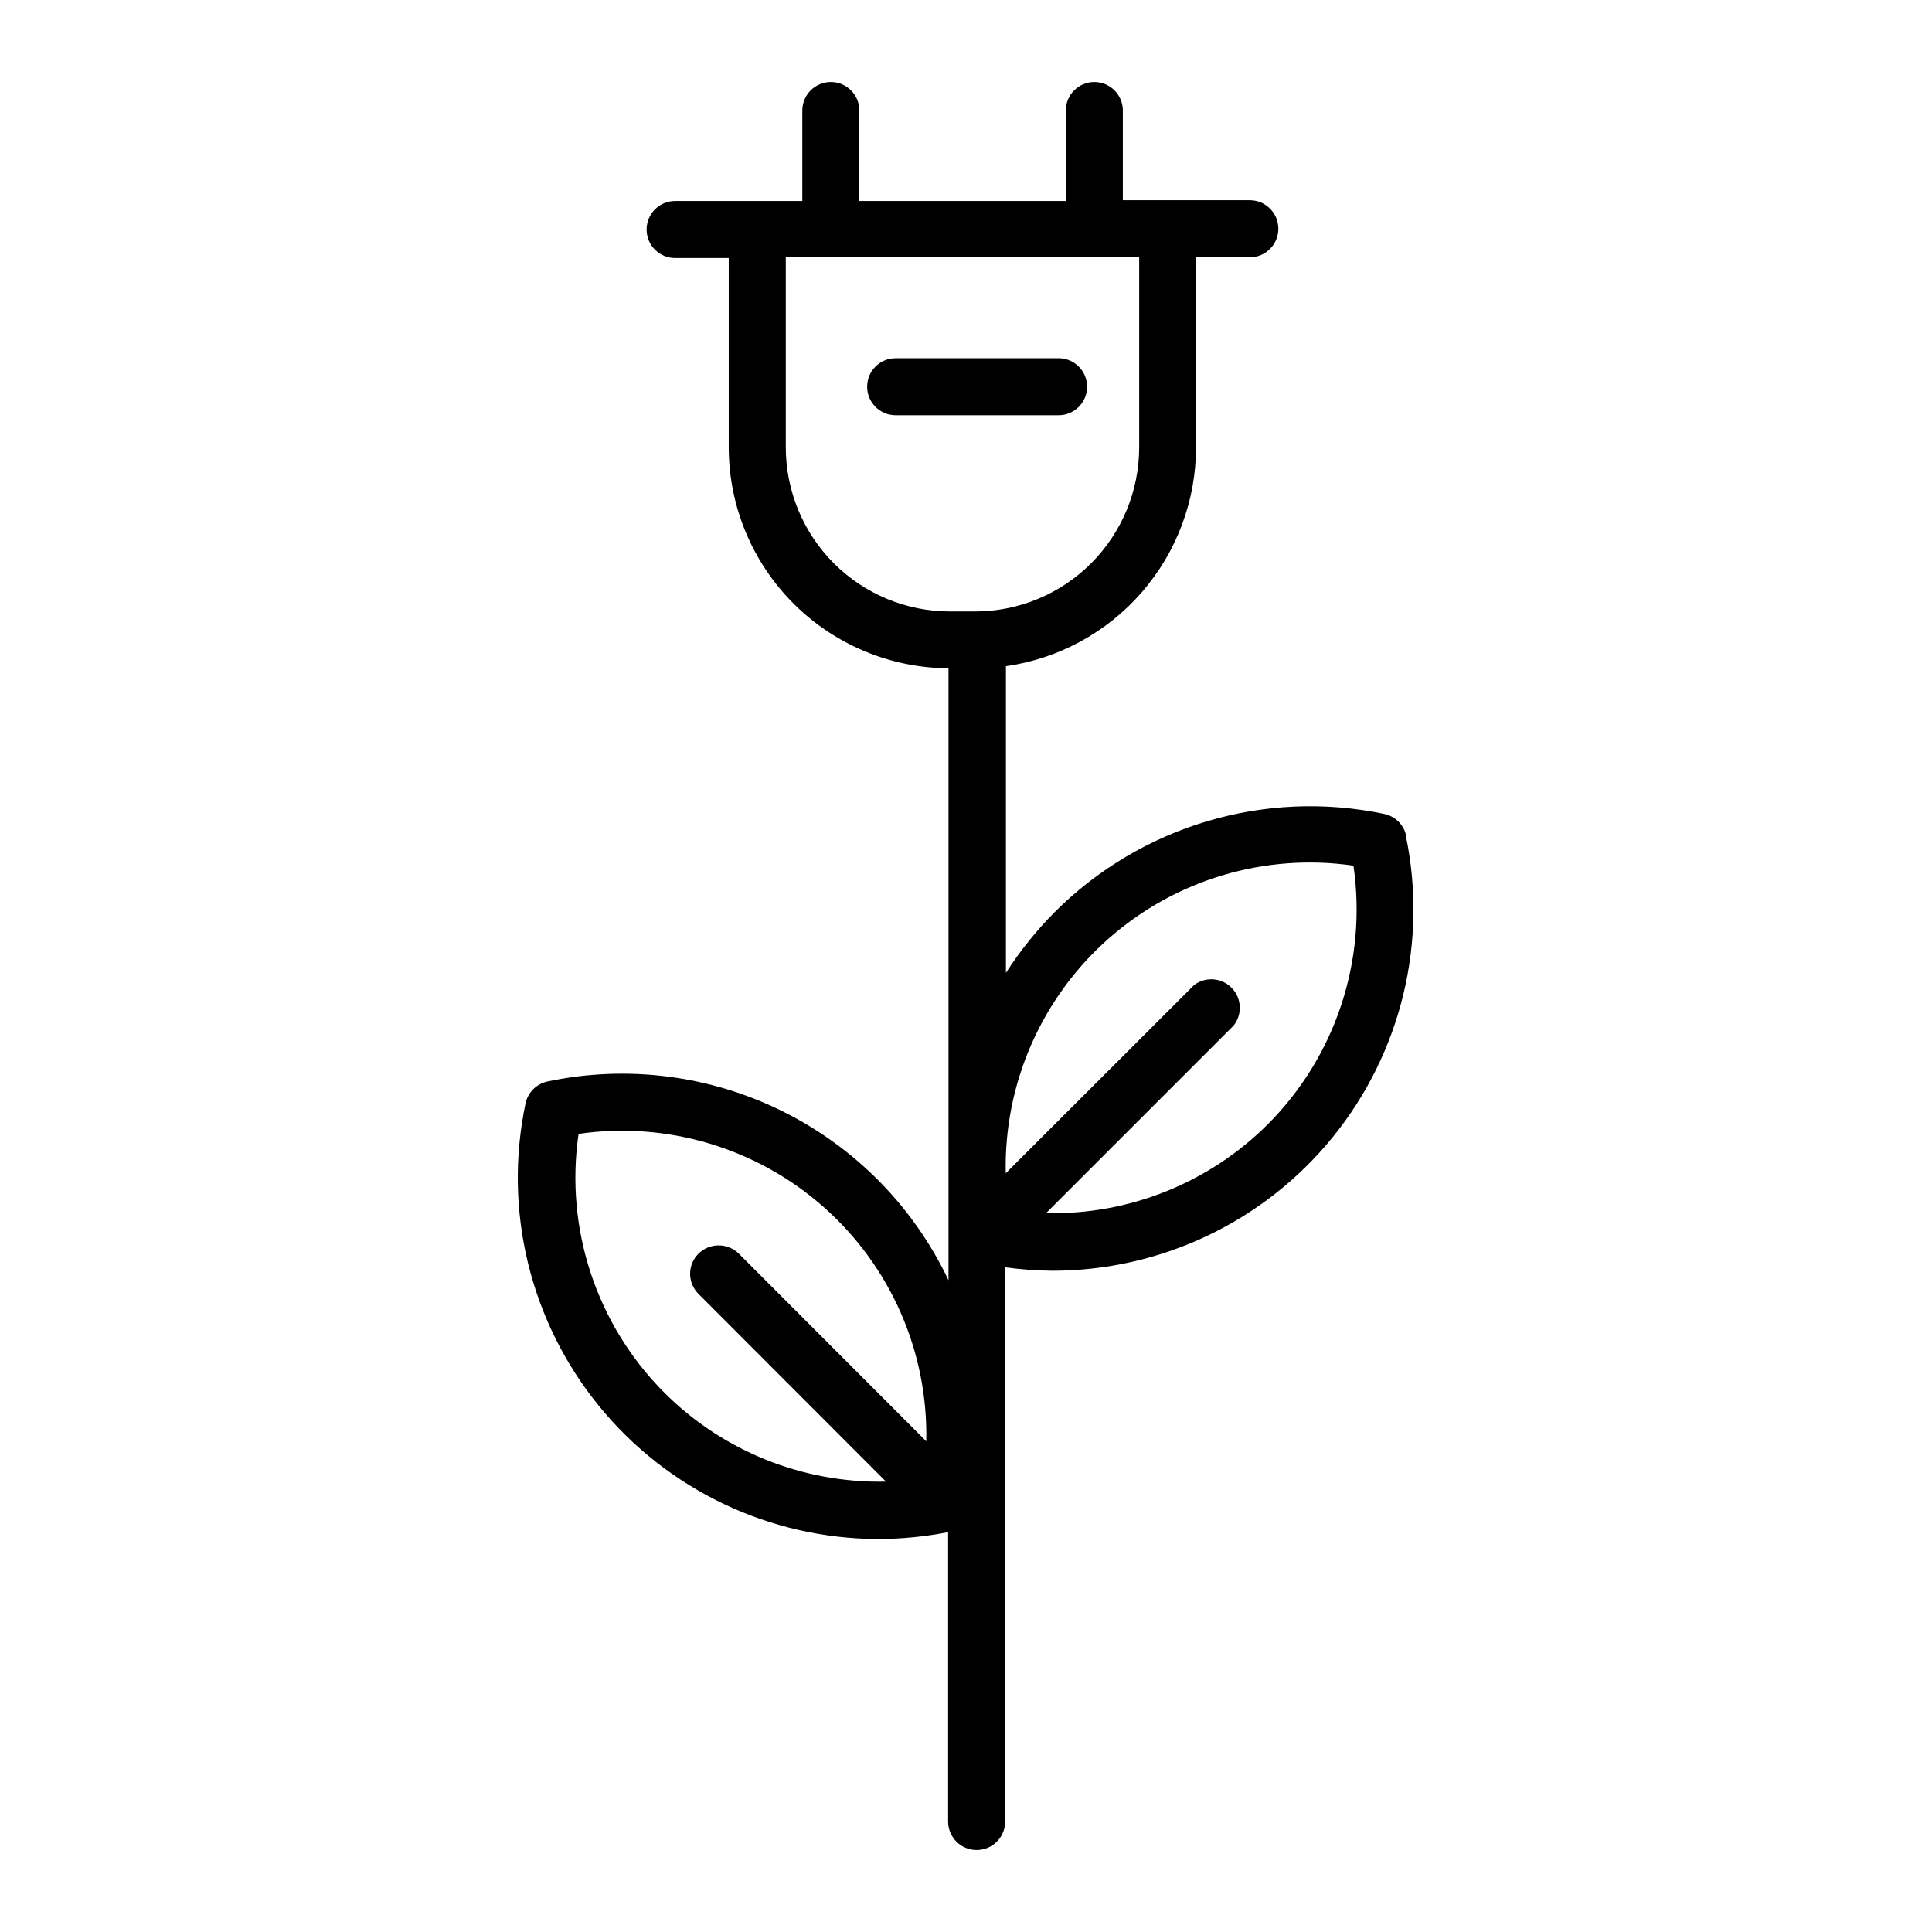 <?xml version="1.0" encoding="UTF-8"?>
<!-- Uploaded to: ICON Repo, www.svgrepo.com, Generator: ICON Repo Mixer Tools -->
<svg fill="#000000" width="800px" height="800px" version="1.1" viewBox="144 144 512 512" xmlns="http://www.w3.org/2000/svg">
 <g>
  <path d="m516.63 365.34c-0.676-2.844-2.934-5.039-5.793-5.641-31.625-6.629-64.461 3.148-87.309 25.996-4.871 4.902-9.211 10.305-12.949 16.121v-81.266c13.969-1.988 26.754-8.945 36.008-19.598 9.254-10.648 14.355-24.281 14.375-38.391v-50.383h14.258v0.004c4.172 0 7.555-3.387 7.555-7.559s-3.383-7.559-7.555-7.559h-33.656v-23.777c0-4.176-3.383-7.559-7.559-7.559-4.172 0-7.555 3.383-7.555 7.559v23.98h-54.715v-23.98c0-4.176-3.383-7.559-7.559-7.559-4.172 0-7.555 3.383-7.555 7.559v23.98h-33.707c-4.172 0-7.555 3.383-7.555 7.559 0 4.172 3.383 7.555 7.555 7.555h14.207v50.383h0.004c0.062 15.434 6.219 30.219 17.125 41.145 10.902 10.922 25.68 17.102 41.113 17.195v162.18c-9.207-19.438-24.695-35.207-43.961-44.77-19.266-9.559-41.191-12.352-62.242-7.93-2.953 0.602-5.269 2.894-5.894 5.848-5.938 28.23 1.176 57.633 19.359 80.031 18.184 22.398 45.5 35.398 74.348 35.391 6.141-0.031 12.266-0.641 18.289-1.816v76.68c0 4.176 3.383 7.559 7.559 7.559 4.172 0 7.559-3.383 7.559-7.559v-146.86c4.125 0.551 8.281 0.855 12.441 0.906 28.852 0.012 56.164-12.992 74.352-35.387 18.184-22.398 25.293-51.801 19.359-80.035zm-164.39-102.78v-50.383l93.656 0.004v50.383-0.004c-0.012 11.52-4.59 22.562-12.73 30.711-8.141 8.152-19.18 12.742-30.695 12.77h-6.754c-11.527-0.016-22.578-4.598-30.727-12.75-8.152-8.152-12.738-19.203-12.75-30.73zm-32.145 250.55c-17.996-17.996-26.438-43.434-22.773-68.621 23.449-3.394 47.199 3.695 64.949 19.387s27.695 38.395 27.199 62.078l-49.676-49.727v0.004c-2.961-2.922-7.719-2.922-10.68 0-1.43 1.41-2.231 3.332-2.231 5.34 0 2.004 0.801 3.93 2.231 5.34l49.676 49.727c-21.953 0.477-43.152-8.02-58.695-23.527zm159.81-71.09c-15.551 15.492-36.75 23.969-58.695 23.477l49.676-49.676c2.398-2.969 2.203-7.258-0.449-10-2.652-2.742-6.93-3.074-9.977-0.781l-49.93 49.879c-0.512-23.695 9.43-46.414 27.18-62.117 17.75-15.699 41.512-22.797 64.969-19.398 3.668 25.184-4.777 50.621-22.773 68.617z"/>
  <path d="m432.09 246.49c0-4.176-3.383-7.559-7.555-7.559h-43.176c-4.176 0-7.559 3.383-7.559 7.559 0 4.172 3.383 7.555 7.559 7.555h43.176c4.172 0 7.555-3.383 7.555-7.555z"/>
 </g>
</svg>